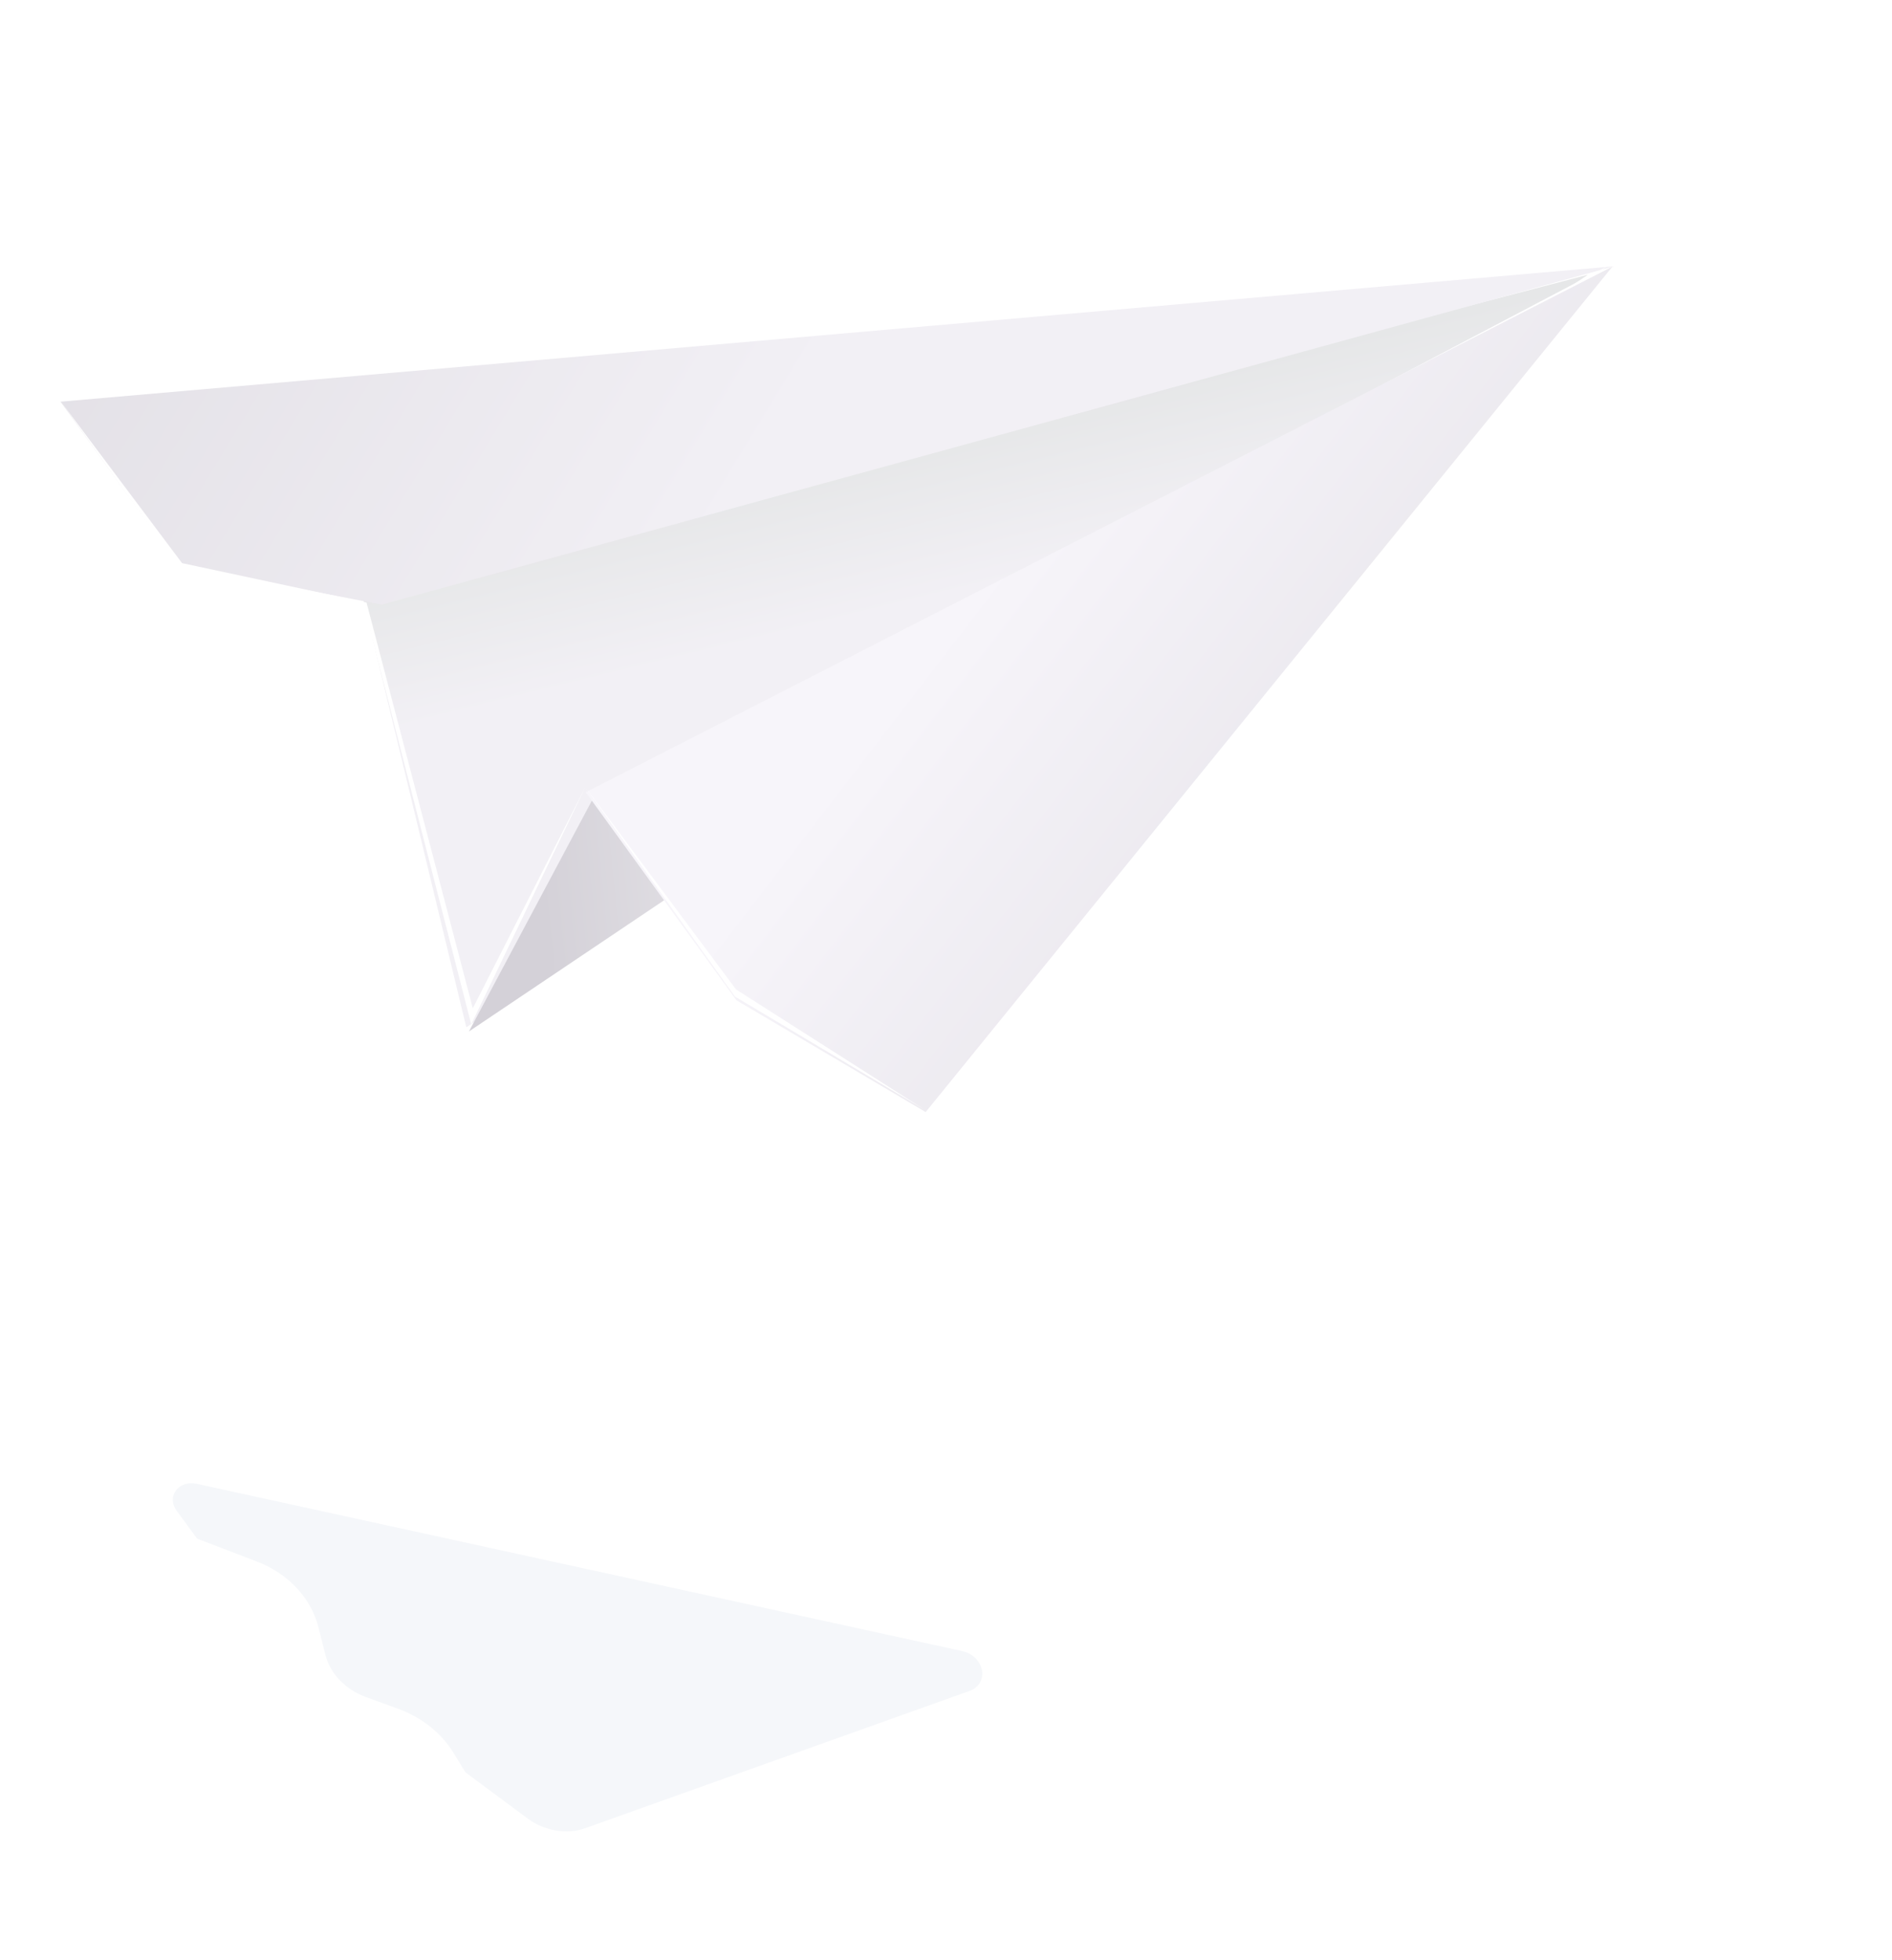 <svg width="250" height="259" viewBox="0 0 250 259" fill="none" xmlns="http://www.w3.org/2000/svg">
<g filter="url(#filter0_f)">
<path d="M23.363 199.659L26.042 203.318L33.938 206.343C38.027 207.891 41.059 211.127 42.046 214.927L43.033 218.797C43.667 221.189 45.641 223.229 48.25 224.214L52.691 225.833C55.723 226.958 58.332 228.999 59.953 231.672L61.504 234.205L69.753 240.327C71.939 241.945 74.9 242.437 77.297 241.593L128.129 223.44C130.808 222.455 130.103 218.797 127.071 218.163L76.521 207.117L25.971 196.071C23.574 195.578 21.953 197.759 23.363 199.659Z" fill="#F5F7FA"/>
</g>
<path d="M209.823 36.304L47.846 78.626L61.615 135.752L209.823 36.304Z" fill="url(#paint0_linear)"/>
<path d="M213.277 35.187L50.452 79.896L23.553 74.736L8 53.081L213.277 35.187Z" fill="url(#paint1_linear)"/>
<path d="M212.37 35.188L78.184 105.844L61.963 136.301L212.37 35.188Z" fill="url(#paint2_linear)"/>
<path d="M213.06 35.227L77.398 104.691L97.311 132.18L122.312 146.951L213.06 35.227Z" fill="url(#paint3_linear)"/>
<path d="M122.181 146.643L97.11 131.687L77.34 104.018L62.264 135.357L47.992 79.724L23.48 74.803L8 53.01L24.057 74.414L48.432 79.625L62.474 133.239L77.34 104.018L97.257 130.748L122.181 146.643Z" fill="white"/>
<defs>
<filter id="filter0_f" x="5.838" y="179" width="140.954" height="80" filterUnits="userSpaceOnUse" color-interpolation-filters="sRGB">
<feFlood flood-opacity="0" result="BackgroundImageFix"/>
<feBlend mode="normal" in="SourceGraphic" in2="BackgroundImageFix" result="shape"/>
<feGaussianBlur stdDeviation="8.5" result="effect1_foregroundBlur"/>
</filter>
<linearGradient id="paint0_linear" x1="132.482" y1="76.984" x2="127.628" y2="57.184" gradientUnits="userSpaceOnUse">
<stop stop-color="#F2F0F5"/>
<stop offset="1" stop-color="#E6E7E8"/>
</linearGradient>
<linearGradient id="paint1_linear" x1="-23.315" y1="-84.496" x2="131.835" y2="9.823" gradientUnits="userSpaceOnUse">
<stop stop-color="#D4D1D8"/>
<stop offset="1" stop-color="#F2F0F5"/>
</linearGradient>
<linearGradient id="paint2_linear" x1="67.694" y1="79.808" x2="136.011" y2="72.982" gradientUnits="userSpaceOnUse">
<stop stop-color="#D4D1D8"/>
<stop offset="1" stop-color="white"/>
</linearGradient>
<linearGradient id="paint3_linear" x1="241.228" y1="160.649" x2="130.678" y2="75.694" gradientUnits="userSpaceOnUse">
<stop stop-color="#D4D1D8"/>
<stop offset="1" stop-color="#F7F5FA"/>
</linearGradient>
</defs>
</svg>
